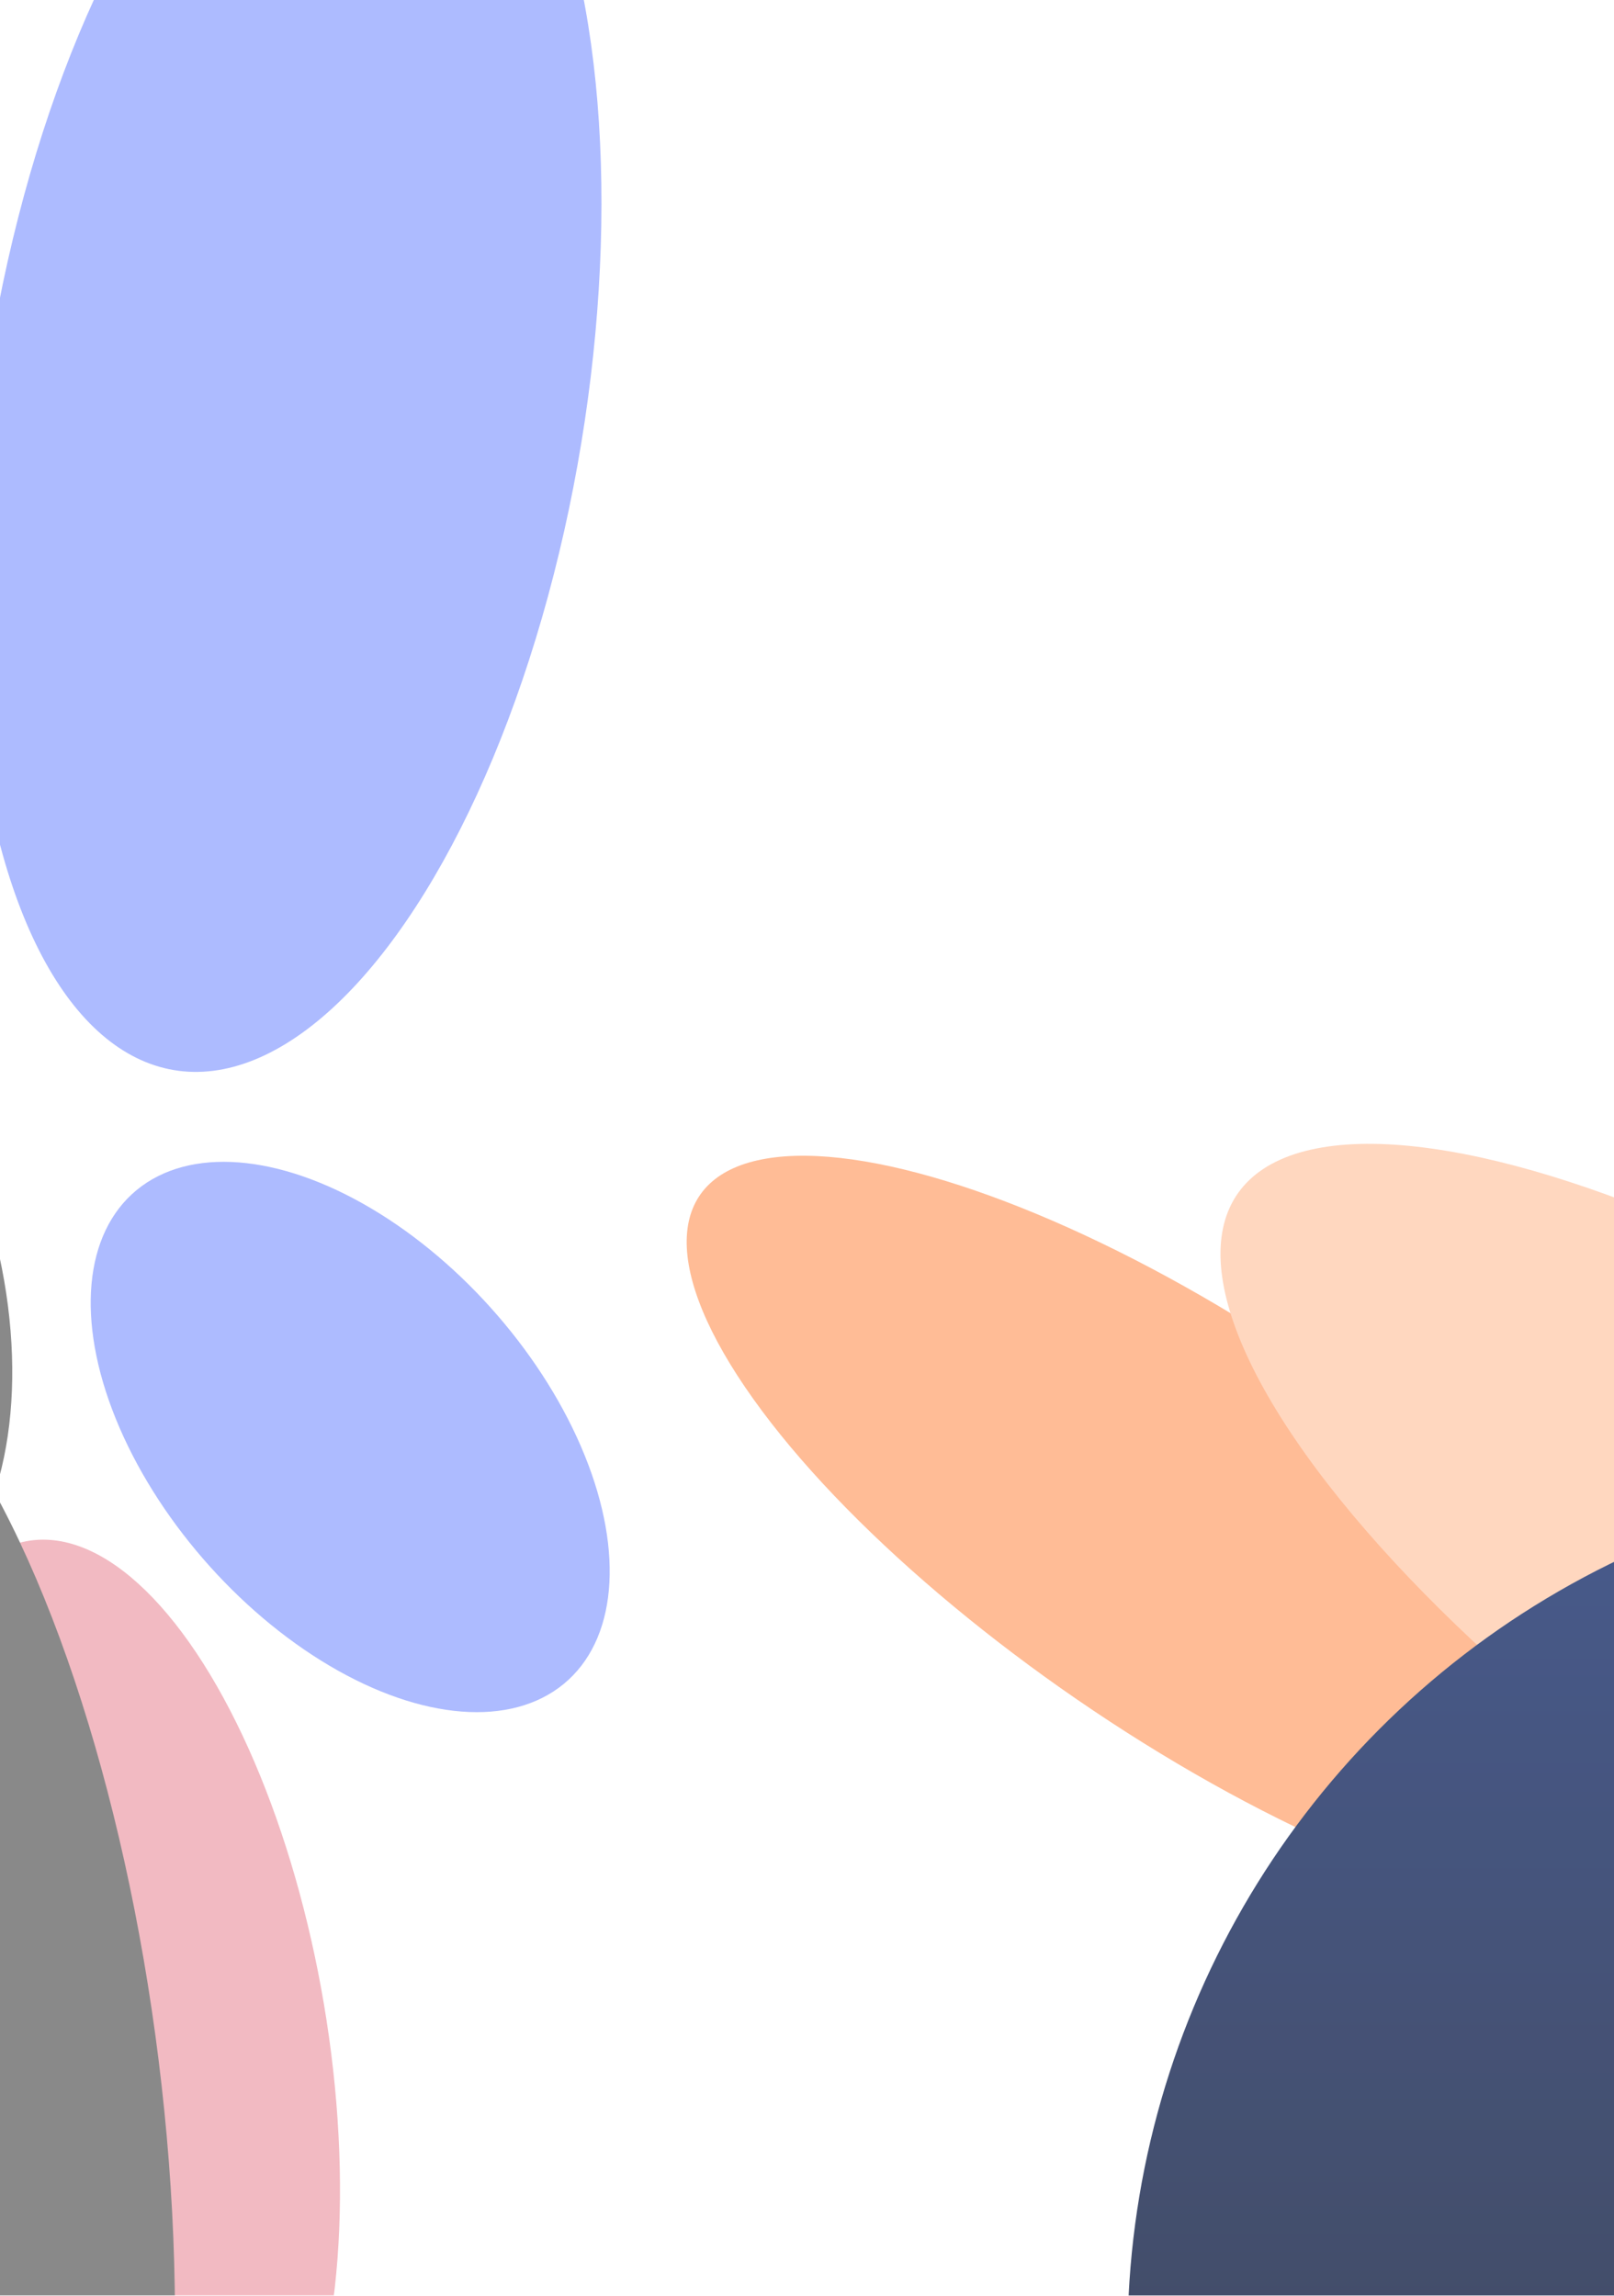 <svg width="720" height="1024" viewBox="0 0 720 1024" fill="none" xmlns="http://www.w3.org/2000/svg">
<g opacity="0.8">
<g opacity="0.58">
<g filter="url(#filter0_f_494_7984)">
<ellipse cx="102.292" cy="134.17" rx="102.292" ry="134.17" transform="matrix(-0.091 0.997 0.86 0.509 50.145 470.69)" fill="#4E6AFF"/>
</g>
<g filter="url(#filter1_f_494_7984)">
<ellipse cx="102.292" cy="265.205" rx="102.292" ry="265.205" transform="matrix(-0.091 0.997 0.86 0.509 315.823 447.733)" fill="#FF6E1C"/>
</g>
<g filter="url(#filter2_f_494_7984)">
<ellipse cx="109.785" cy="217.828" rx="109.785" ry="217.828" transform="matrix(-0.917 -0.396 0.053 1 139.469 734.543)" fill="#E1697B"/>
</g>
<g filter="url(#filter3_f_494_7984)">
<ellipse cx="147.207" cy="298.075" rx="147.207" ry="298.075" transform="matrix(0.794 0.607 0.263 -0.966 -67.703 375.215)" fill="#4E6AFF"/>
</g>
<g style="mix-blend-mode:hard-light">
<g filter="url(#filter4_f_494_7984)">
<ellipse cx="156.079" cy="142.133" rx="156.079" ry="142.133" transform="matrix(-0.091 0.997 0.86 0.509 -225.617 330.148)" fill="black"/>
</g>
<g filter="url(#filter5_f_494_7984)">
<ellipse cx="130.484" cy="338.297" rx="130.484" ry="338.297" transform="matrix(-0.091 0.997 0.86 0.509 556.57 423.737)" fill="#FFA775"/>
</g>
<g filter="url(#filter6_f_494_7984)">
<ellipse cx="140.042" cy="340.029" rx="140.042" ry="340.029" transform="matrix(-0.917 -0.396 0.053 1 58.77 646.734)" fill="black"/>
</g>
</g>
</g>
<g filter="url(#filter7_f_494_7984)">
<circle cx="888" cy="1043.1" r="385" fill="url(#paint0_linear_494_7984)"/>
</g>
</g>
<defs>
<filter id="filter0_f_494_7984" x="-386.812" y="90.946" width="1085.96" height="1100.07" filterUnits="userSpaceOnUse" color-interpolation-filters="sRGB">
<feFlood flood-opacity="0" result="BackgroundImageFix"/>
<feBlend mode="normal" in="SourceGraphic" in2="BackgroundImageFix" result="shape"/>
<feGaussianBlur stdDeviation="213.635" result="effect1_foregroundBlur_494_7984"/>
</filter>
<filter id="filter1_f_494_7984" x="73.79" y="282.988" width="921.382" height="803.454" filterUnits="userSpaceOnUse" color-interpolation-filters="sRGB">
<feFlood flood-opacity="0" result="BackgroundImageFix"/>
<feBlend mode="normal" in="SourceGraphic" in2="BackgroundImageFix" result="shape"/>
<feGaussianBlur stdDeviation="116.267" result="effect1_foregroundBlur_494_7984"/>
</filter>
<filter id="filter2_f_494_7984" x="-478.192" y="259.451" width="1057.21" height="1298.8" filterUnits="userSpaceOnUse" color-interpolation-filters="sRGB">
<feFlood flood-opacity="0" result="BackgroundImageFix"/>
<feBlend mode="normal" in="SourceGraphic" in2="BackgroundImageFix" result="shape"/>
<feGaussianBlur stdDeviation="213.635" result="effect1_foregroundBlur_494_7984"/>
</filter>
<filter id="filter3_f_494_7984" x="-245.719" y="-357.638" width="746.539" height="1068.3" filterUnits="userSpaceOnUse" color-interpolation-filters="sRGB">
<feFlood flood-opacity="0" result="BackgroundImageFix"/>
<feBlend mode="normal" in="SourceGraphic" in2="BackgroundImageFix" result="shape"/>
<feGaussianBlur stdDeviation="116.266" result="effect1_foregroundBlur_494_7984"/>
</filter>
<filter id="filter4_f_494_7984" x="-525.498" y="101.609" width="815.711" height="913.045" filterUnits="userSpaceOnUse" color-interpolation-filters="sRGB">
<feFlood flood-opacity="0" result="BackgroundImageFix"/>
<feBlend mode="normal" in="SourceGraphic" in2="BackgroundImageFix" result="shape"/>
<feGaussianBlur stdDeviation="142.423" result="effect1_foregroundBlur_494_7984"/>
</filter>
<filter id="filter5_f_494_7984" x="311.919" y="277.674" width="1047.14" height="896.715" filterUnits="userSpaceOnUse" color-interpolation-filters="sRGB">
<feFlood flood-opacity="0" result="BackgroundImageFix"/>
<feBlend mode="normal" in="SourceGraphic" in2="BackgroundImageFix" result="shape"/>
<feGaussianBlur stdDeviation="116.267" result="effect1_foregroundBlur_494_7984"/>
</filter>
<filter id="filter6_f_494_7984" x="-608.476" y="159.453" width="1113.91" height="1543.58" filterUnits="userSpaceOnUse" color-interpolation-filters="sRGB">
<feFlood flood-opacity="0" result="BackgroundImageFix"/>
<feBlend mode="normal" in="SourceGraphic" in2="BackgroundImageFix" result="shape"/>
<feGaussianBlur stdDeviation="213.635" result="effect1_foregroundBlur_494_7984"/>
</filter>
<filter id="filter7_f_494_7984" x="-297" y="-141.9" width="2370" height="2370" filterUnits="userSpaceOnUse" color-interpolation-filters="sRGB">
<feFlood flood-opacity="0" result="BackgroundImageFix"/>
<feBlend mode="normal" in="SourceGraphic" in2="BackgroundImageFix" result="shape"/>
<feGaussianBlur stdDeviation="400" result="effect1_foregroundBlur_494_7984"/>
</filter>
<linearGradient id="paint0_linear_494_7984" x1="888" y1="658.1" x2="888" y2="1428.1" gradientUnits="userSpaceOnUse">
<stop stop-color="#1A3170"/>
<stop offset="1" stop-color="#0D1016"/>
</linearGradient>
</defs>
</svg>
